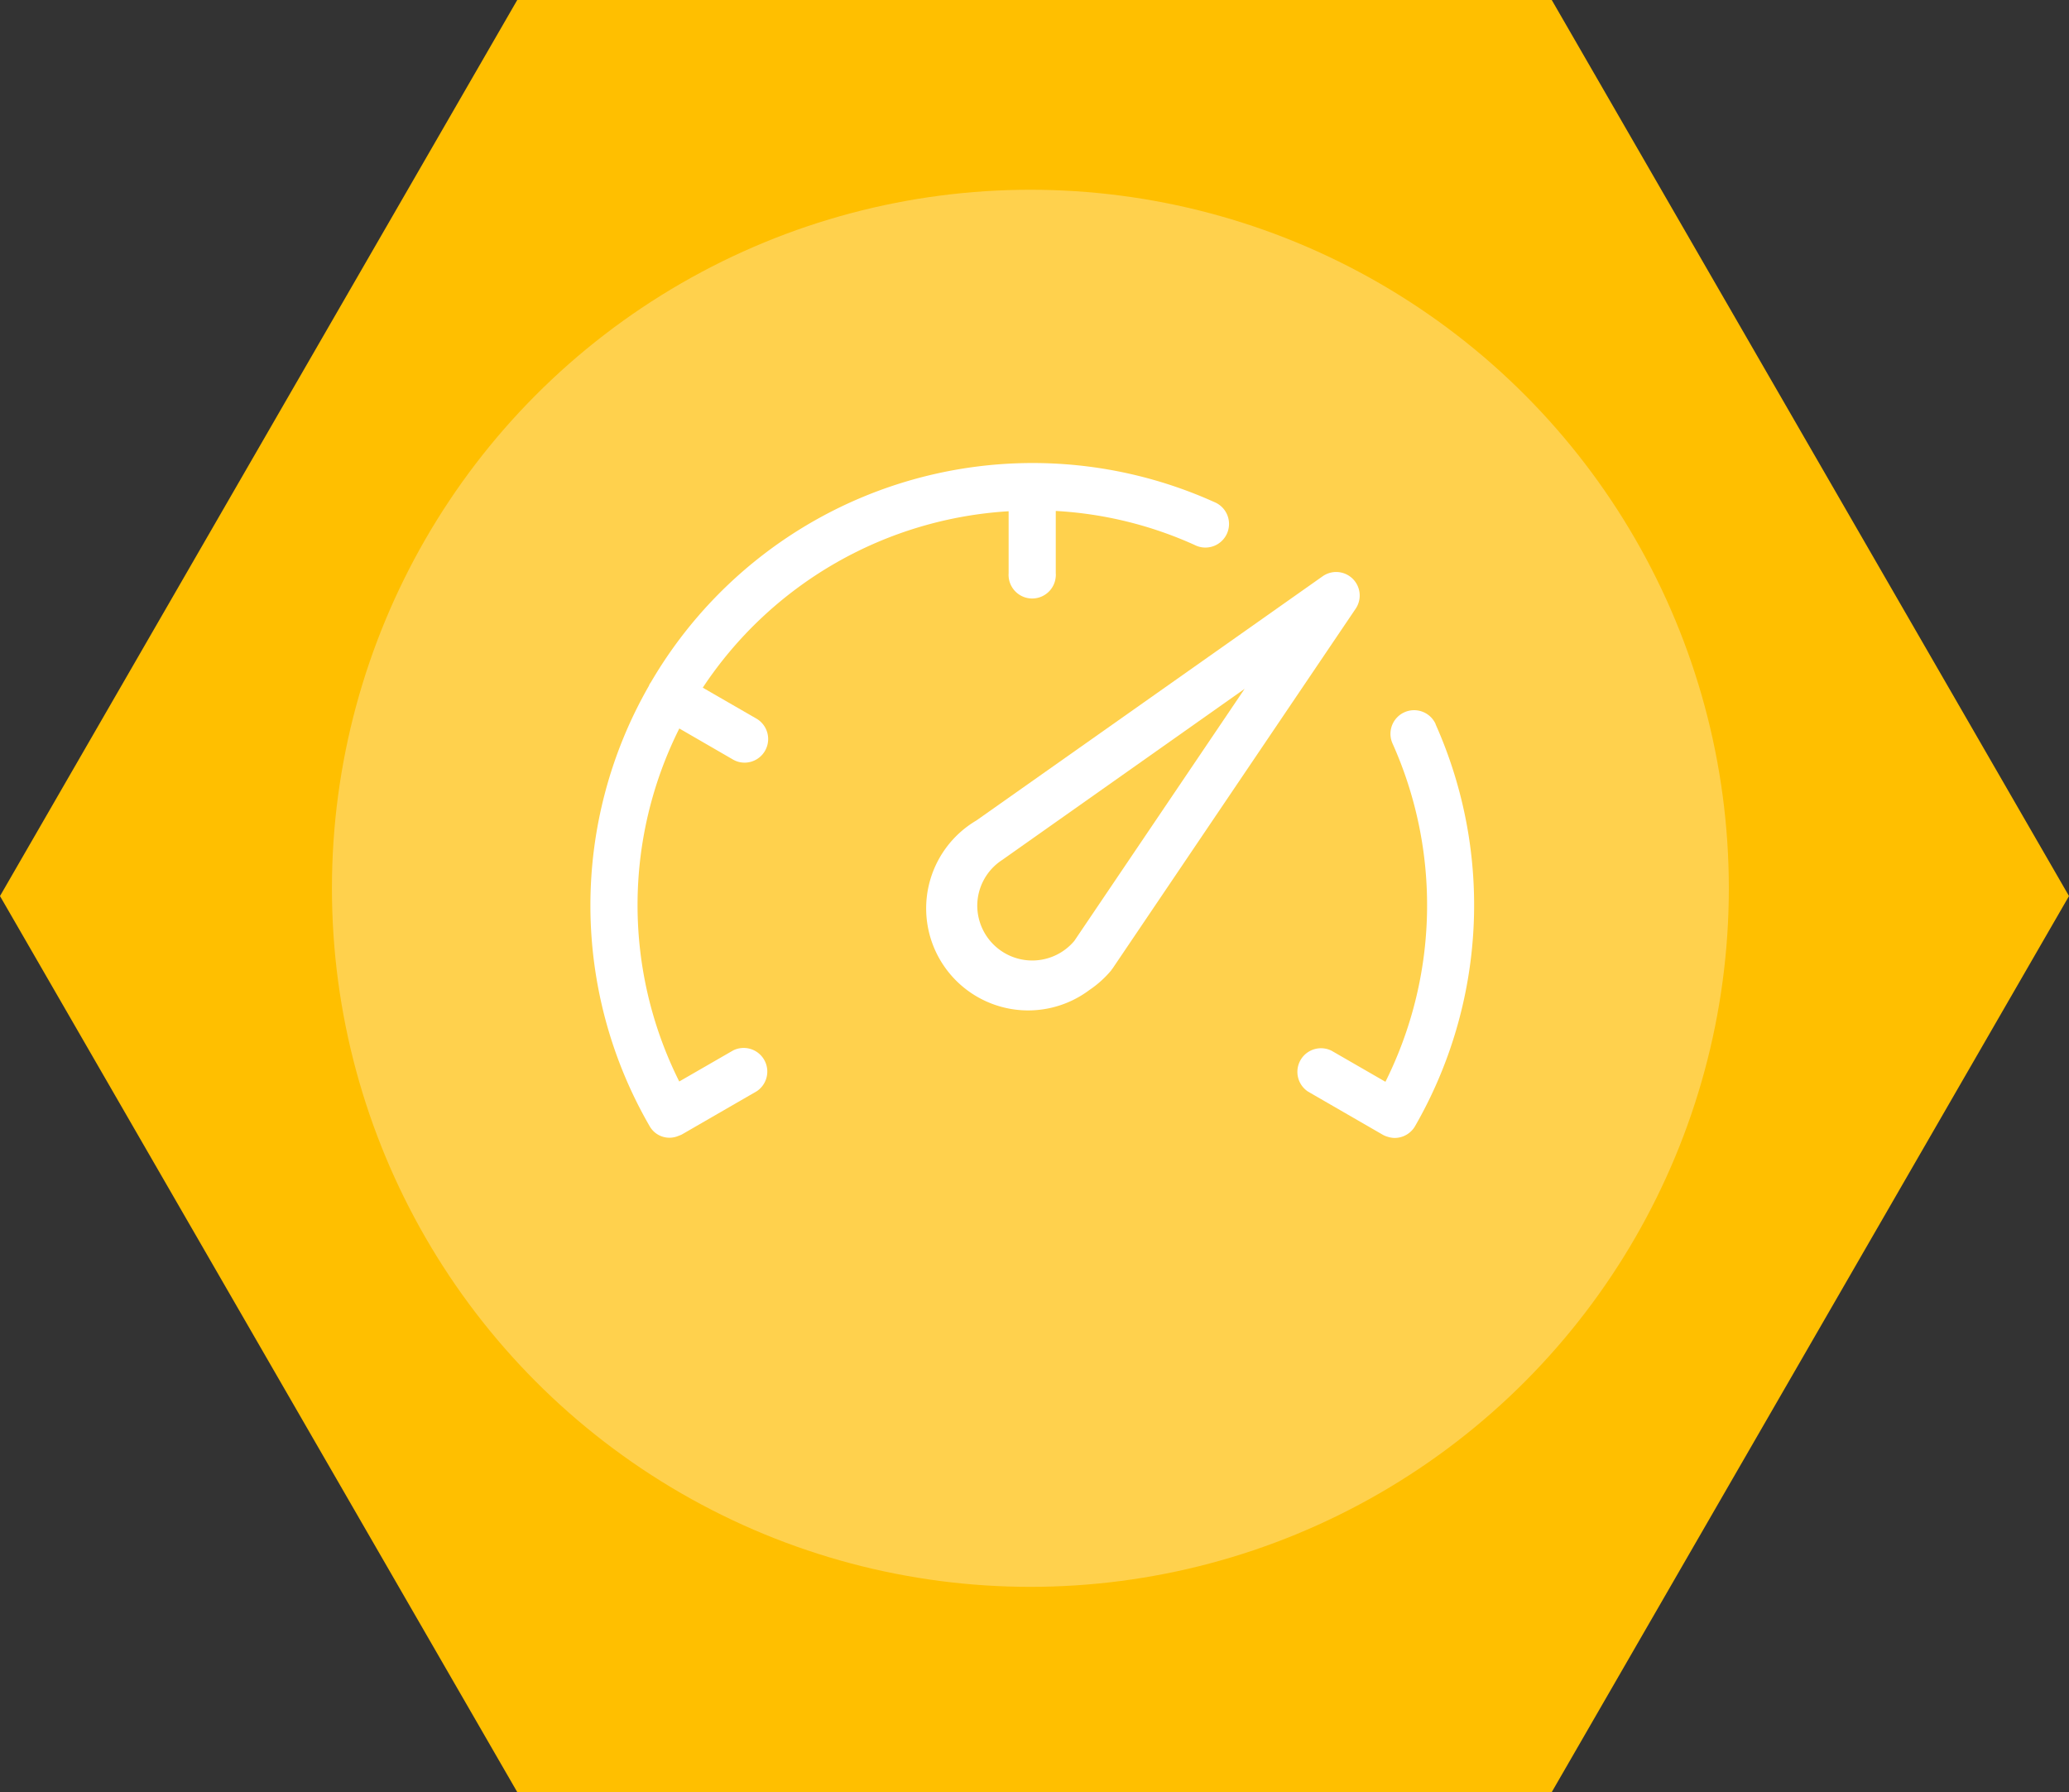 <?xml version="1.0" encoding="UTF-8"?> <svg xmlns="http://www.w3.org/2000/svg" viewBox="0 0 211.12 182.84"><rect x="0" y="0" width="211.12" height="182.84" fill="#333333" stroke="none"/><defs><style>.cls-1{fill:#ffbf00;}.cls-2{fill:#ffd14d;}.cls-3{fill:#fff;}</style></defs><title>Velocity_Yellow</title><g id="Layer_2" data-name="Layer 2"><g id="Layer_1-2" data-name="Layer 1"><g id="Layer_2-2" data-name="Layer 2"><g id="Layer_1-2-2" data-name="Layer 1-2"><g id="Layer_2-2-2" data-name="Layer 2-2"><g id="ETC"><polygon class="cls-1" points="158.34 0 52.78 0 0 91.42 52.78 182.84 158.34 182.84 211.12 91.42 158.34 0"></polygon><circle class="cls-2" cx="105.14" cy="90.63" r="71.27"></circle></g></g><path class="cls-3" d="M69.31,74.32l5.48,3.17a2.36,2.36,0,0,0,1.19.32,2.41,2.41,0,0,0,1.21-4.49l-5.48-3.16a40.34,40.34,0,0,1,31.21-18v6.33a2.41,2.41,0,1,0,4.81.31,1.61,1.61,0,0,0,0-.31V52.13A39.71,39.71,0,0,1,121.9,55.6a2.41,2.41,0,1,0,2-4.38,45.11,45.11,0,0,0-57.49,18.4l-.12.17L66.2,70a45,45,0,0,0,.09,44.9,2.32,2.32,0,0,0,2.91,1c.13-.05.25-.09.37-.15l7.64-4.41a2.41,2.41,0,0,0-2.4-4.17l-5.5,3.17a40.2,40.2,0,0,1,0-36Z"></path><path class="cls-3" d="M146.49,73.87a2.41,2.41,0,0,0-4.39,2,40.33,40.33,0,0,1-.73,34.5l-5.5-3.17a2.41,2.41,0,0,0-2.4,4.17l7.64,4.41a2.1,2.1,0,0,0,.49.2,2.46,2.46,0,0,0,.71.12,2.41,2.41,0,0,0,2.08-1.2,45.23,45.23,0,0,0,2.1-41Z"></path><path class="cls-3" d="M138.34,62.09a2.4,2.4,0,0,0-3.37-3.3L99.63,83.71h0A10.41,10.41,0,1,0,111.17,101a10.61,10.61,0,0,0,2.22-2l.07-.11.06-.07ZM99.72,92.43a5.58,5.58,0,0,1,2.54-4.69h0L127,70.28,109.62,96a5.61,5.61,0,0,1-9.9-3.61Z"></path></g></g></g></g></svg> 